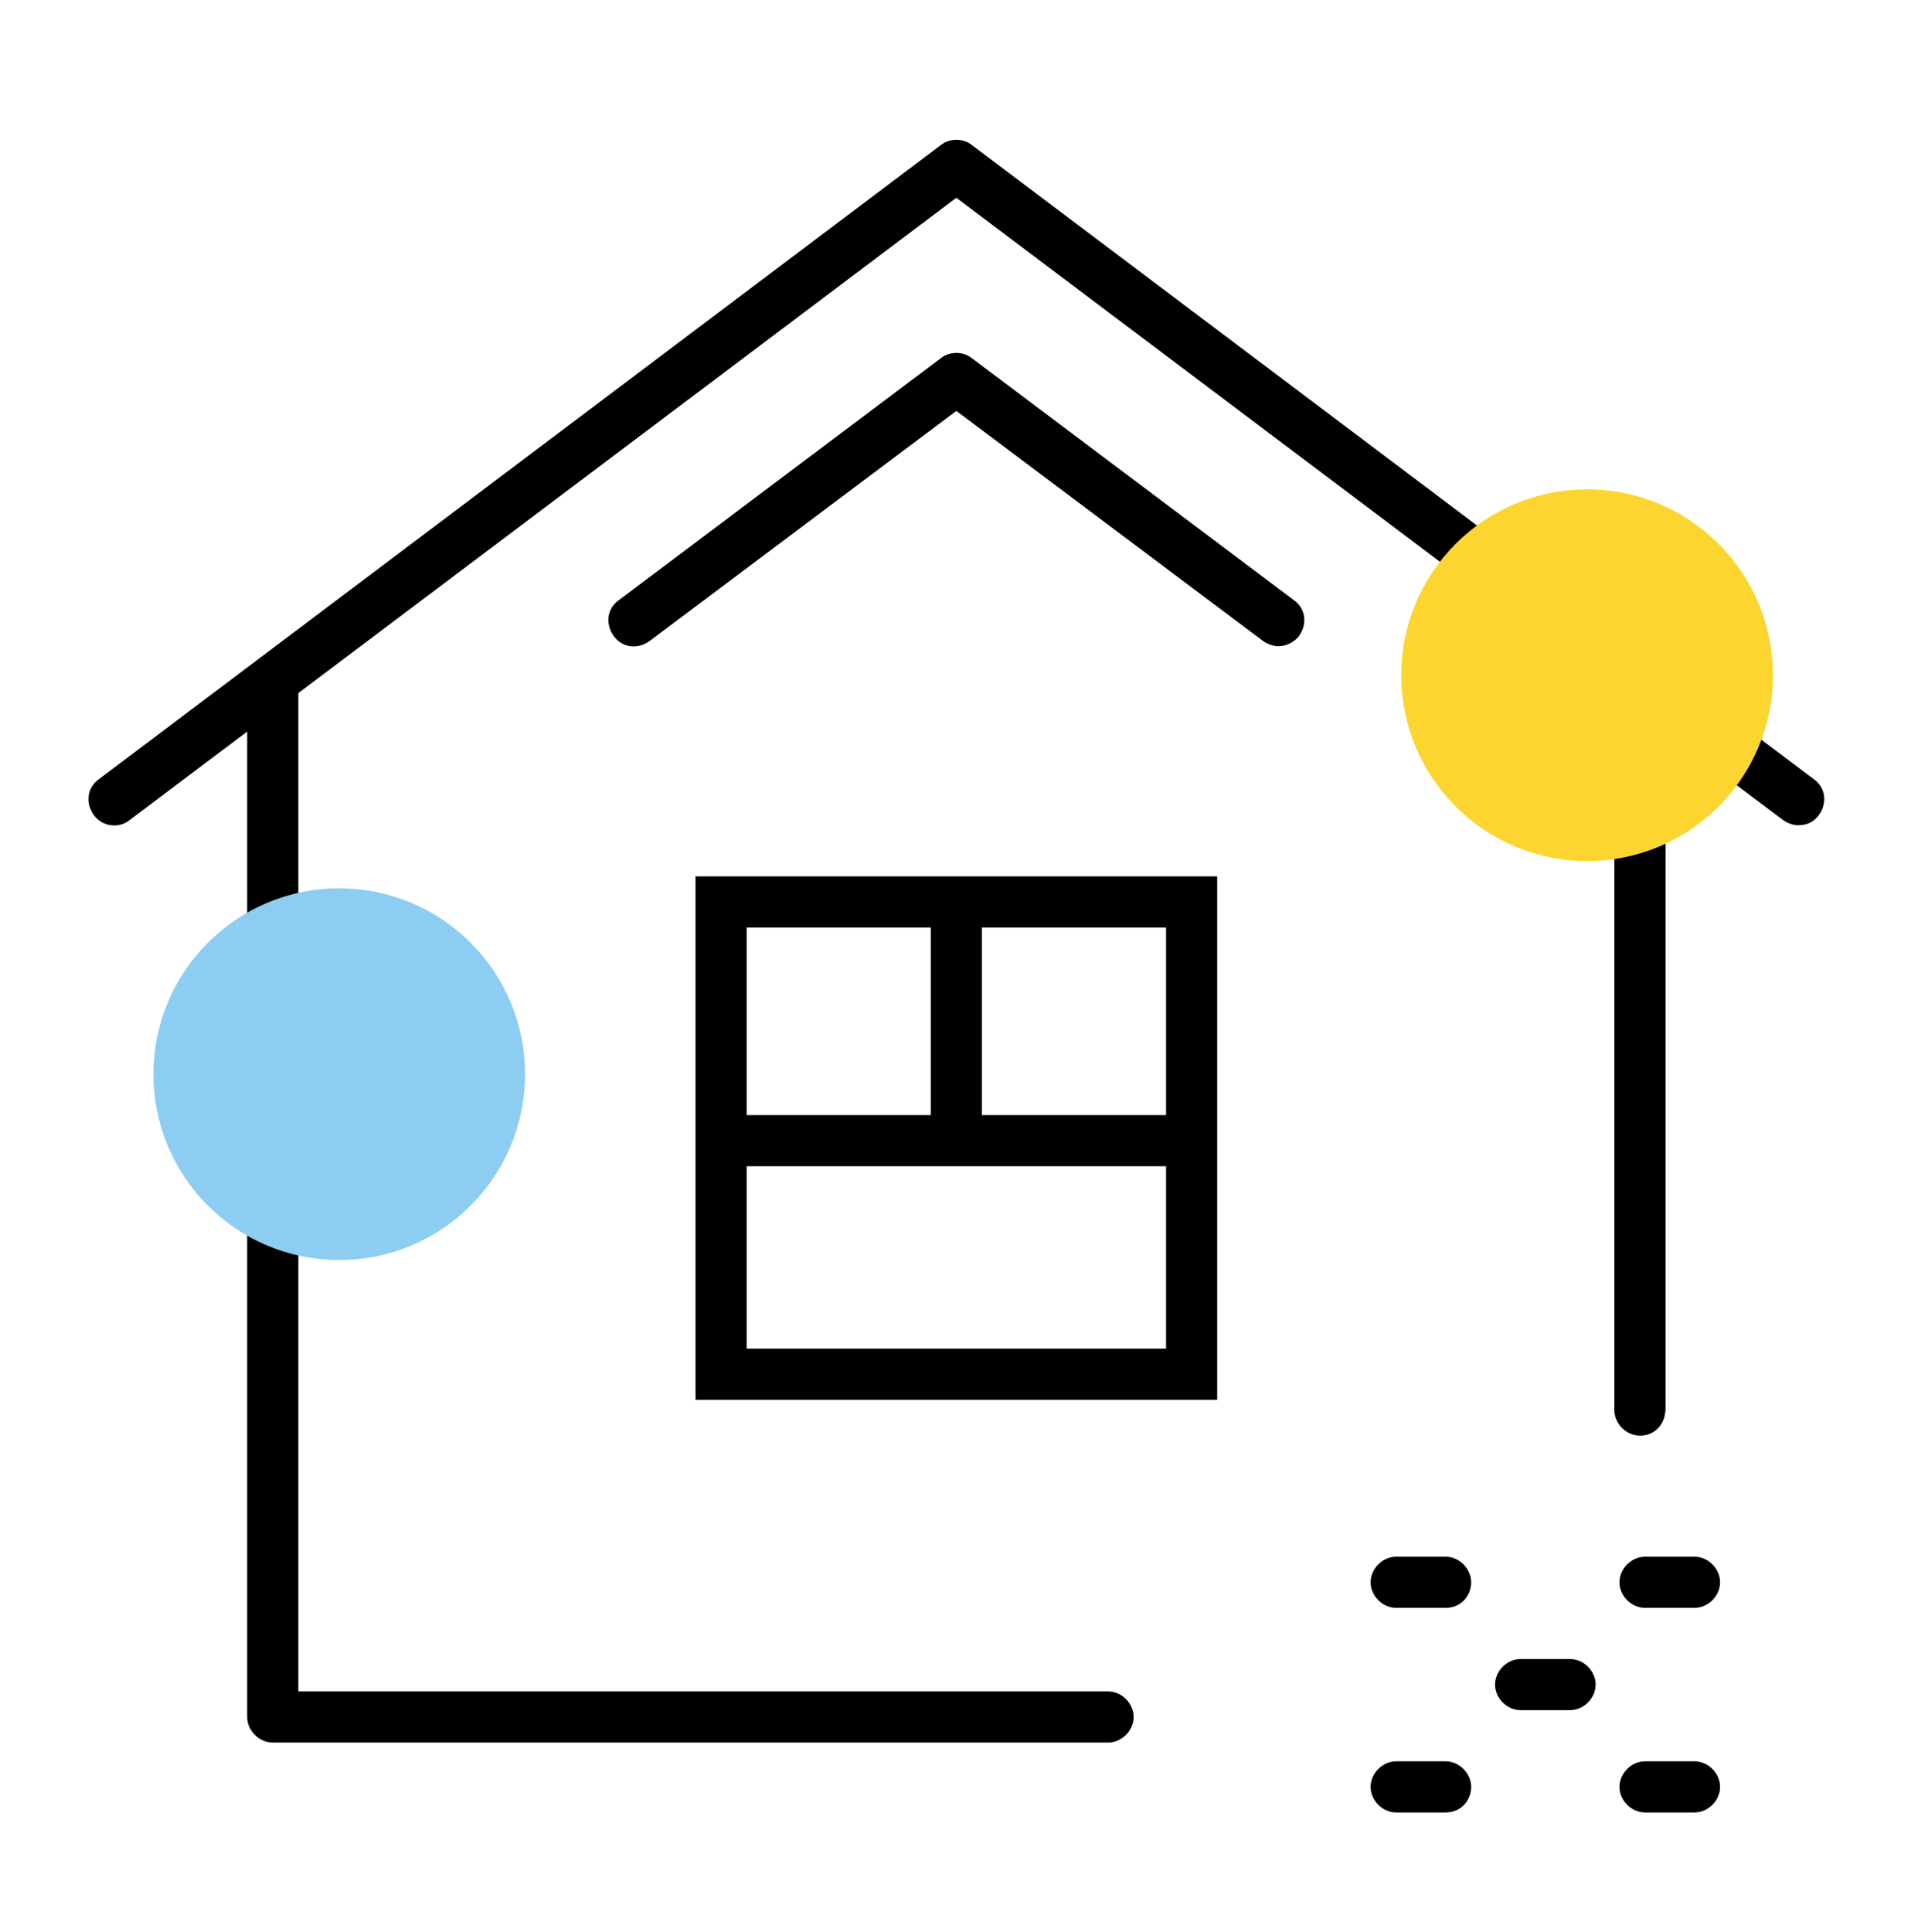 <svg xmlns="http://www.w3.org/2000/svg" viewBox="0 0 112.1 113.3" enable-background="new 0 0 112.1 113.3"><style type="text/css">.st0{fill:#FCD530;} .st1{fill:#8DCDF2;}</style><path d="M105.5 48.4c-.3 0-.6-.1-.9-.3L56.1 11.6 7.6 48.1c-.6.5-1.6.4-2.1-.3s-.4-1.6.3-2.1L55.2 8.5c.5-.4 1.3-.4 1.8 0l49.4 37.2c.7.5.8 1.4.3 2.1-.3.4-.7.6-1.2.6zM16 102.2c-.8 0-1.5-.7-1.5-1.5V39.9c0-.8.7-1.5 1.5-1.5s1.5.7 1.5 1.5v60.8c0 .8-.7 1.5-1.5 1.5zM96.2 84.2c-.8 0-1.5-.7-1.5-1.5V39.9c0-.8.7-1.5 1.5-1.5s1.5.7 1.5 1.5v42.7c0 .9-.6 1.6-1.5 1.6zM71.4 82.1H40.8V51.4h30.6v30.7zm-27.6-3h24.6V54.4H43.8v24.7zM56.1 68.2c-.8 0-1.5-.7-1.5-1.5V52.9c0-.8.7-1.5 1.5-1.5s1.5.7 1.5 1.5v13.8c0 .9-.7 1.5-1.5 1.5zM69.9 68.4H42.3c-.8 0-1.5-.7-1.5-1.5s.7-1.5 1.5-1.5h27.6c.8 0 1.5.7 1.5 1.5s-.6 1.5-1.5 1.5zM65 102.2H16c-.8 0-1.5-.7-1.5-1.5s.7-1.5 1.5-1.5h49c.8 0 1.5.7 1.5 1.5s-.7 1.5-1.5 1.5zM75 37.9c-.3 0-.6-.1-.9-.3l-18-13.5-18 13.5c-.7.5-1.6.4-2.1-.3s-.4-1.6.3-2.1L55.2 21c.5-.4 1.3-.4 1.8 0l18.9 14.2c.7.5.8 1.4.3 2.1-.3.4-.8.6-1.2.6z"/><circle cx="93.1" cy="39.6" r="10.9" class="st0"/><circle cx="19.9" cy="63" r="10.9" class="st1"/><path d="M84.8 94.3h-2.9c-.8 0-1.5-.7-1.5-1.5s.7-1.5 1.5-1.5h2.9c.8 0 1.5.7 1.5 1.5s-.6 1.5-1.5 1.5zM84.8 106.3h-2.9c-.8 0-1.5-.7-1.5-1.5s.7-1.5 1.5-1.5h2.9c.8 0 1.5.7 1.5 1.5s-.6 1.5-1.5 1.5zM92.1 100.3h-2.9c-.8 0-1.5-.7-1.5-1.5s.7-1.5 1.5-1.5h2.9c.8 0 1.5.7 1.5 1.5s-.7 1.5-1.5 1.5zM99.4 94.3h-2.9c-.8 0-1.5-.7-1.5-1.5s.7-1.5 1.5-1.5h2.9c.8 0 1.5.7 1.5 1.5s-.7 1.5-1.5 1.5zM99.4 106.3h-2.9c-.8 0-1.5-.7-1.5-1.5s.7-1.5 1.5-1.5h2.9c.8 0 1.5.7 1.5 1.5s-.7 1.5-1.5 1.5z"/></svg>